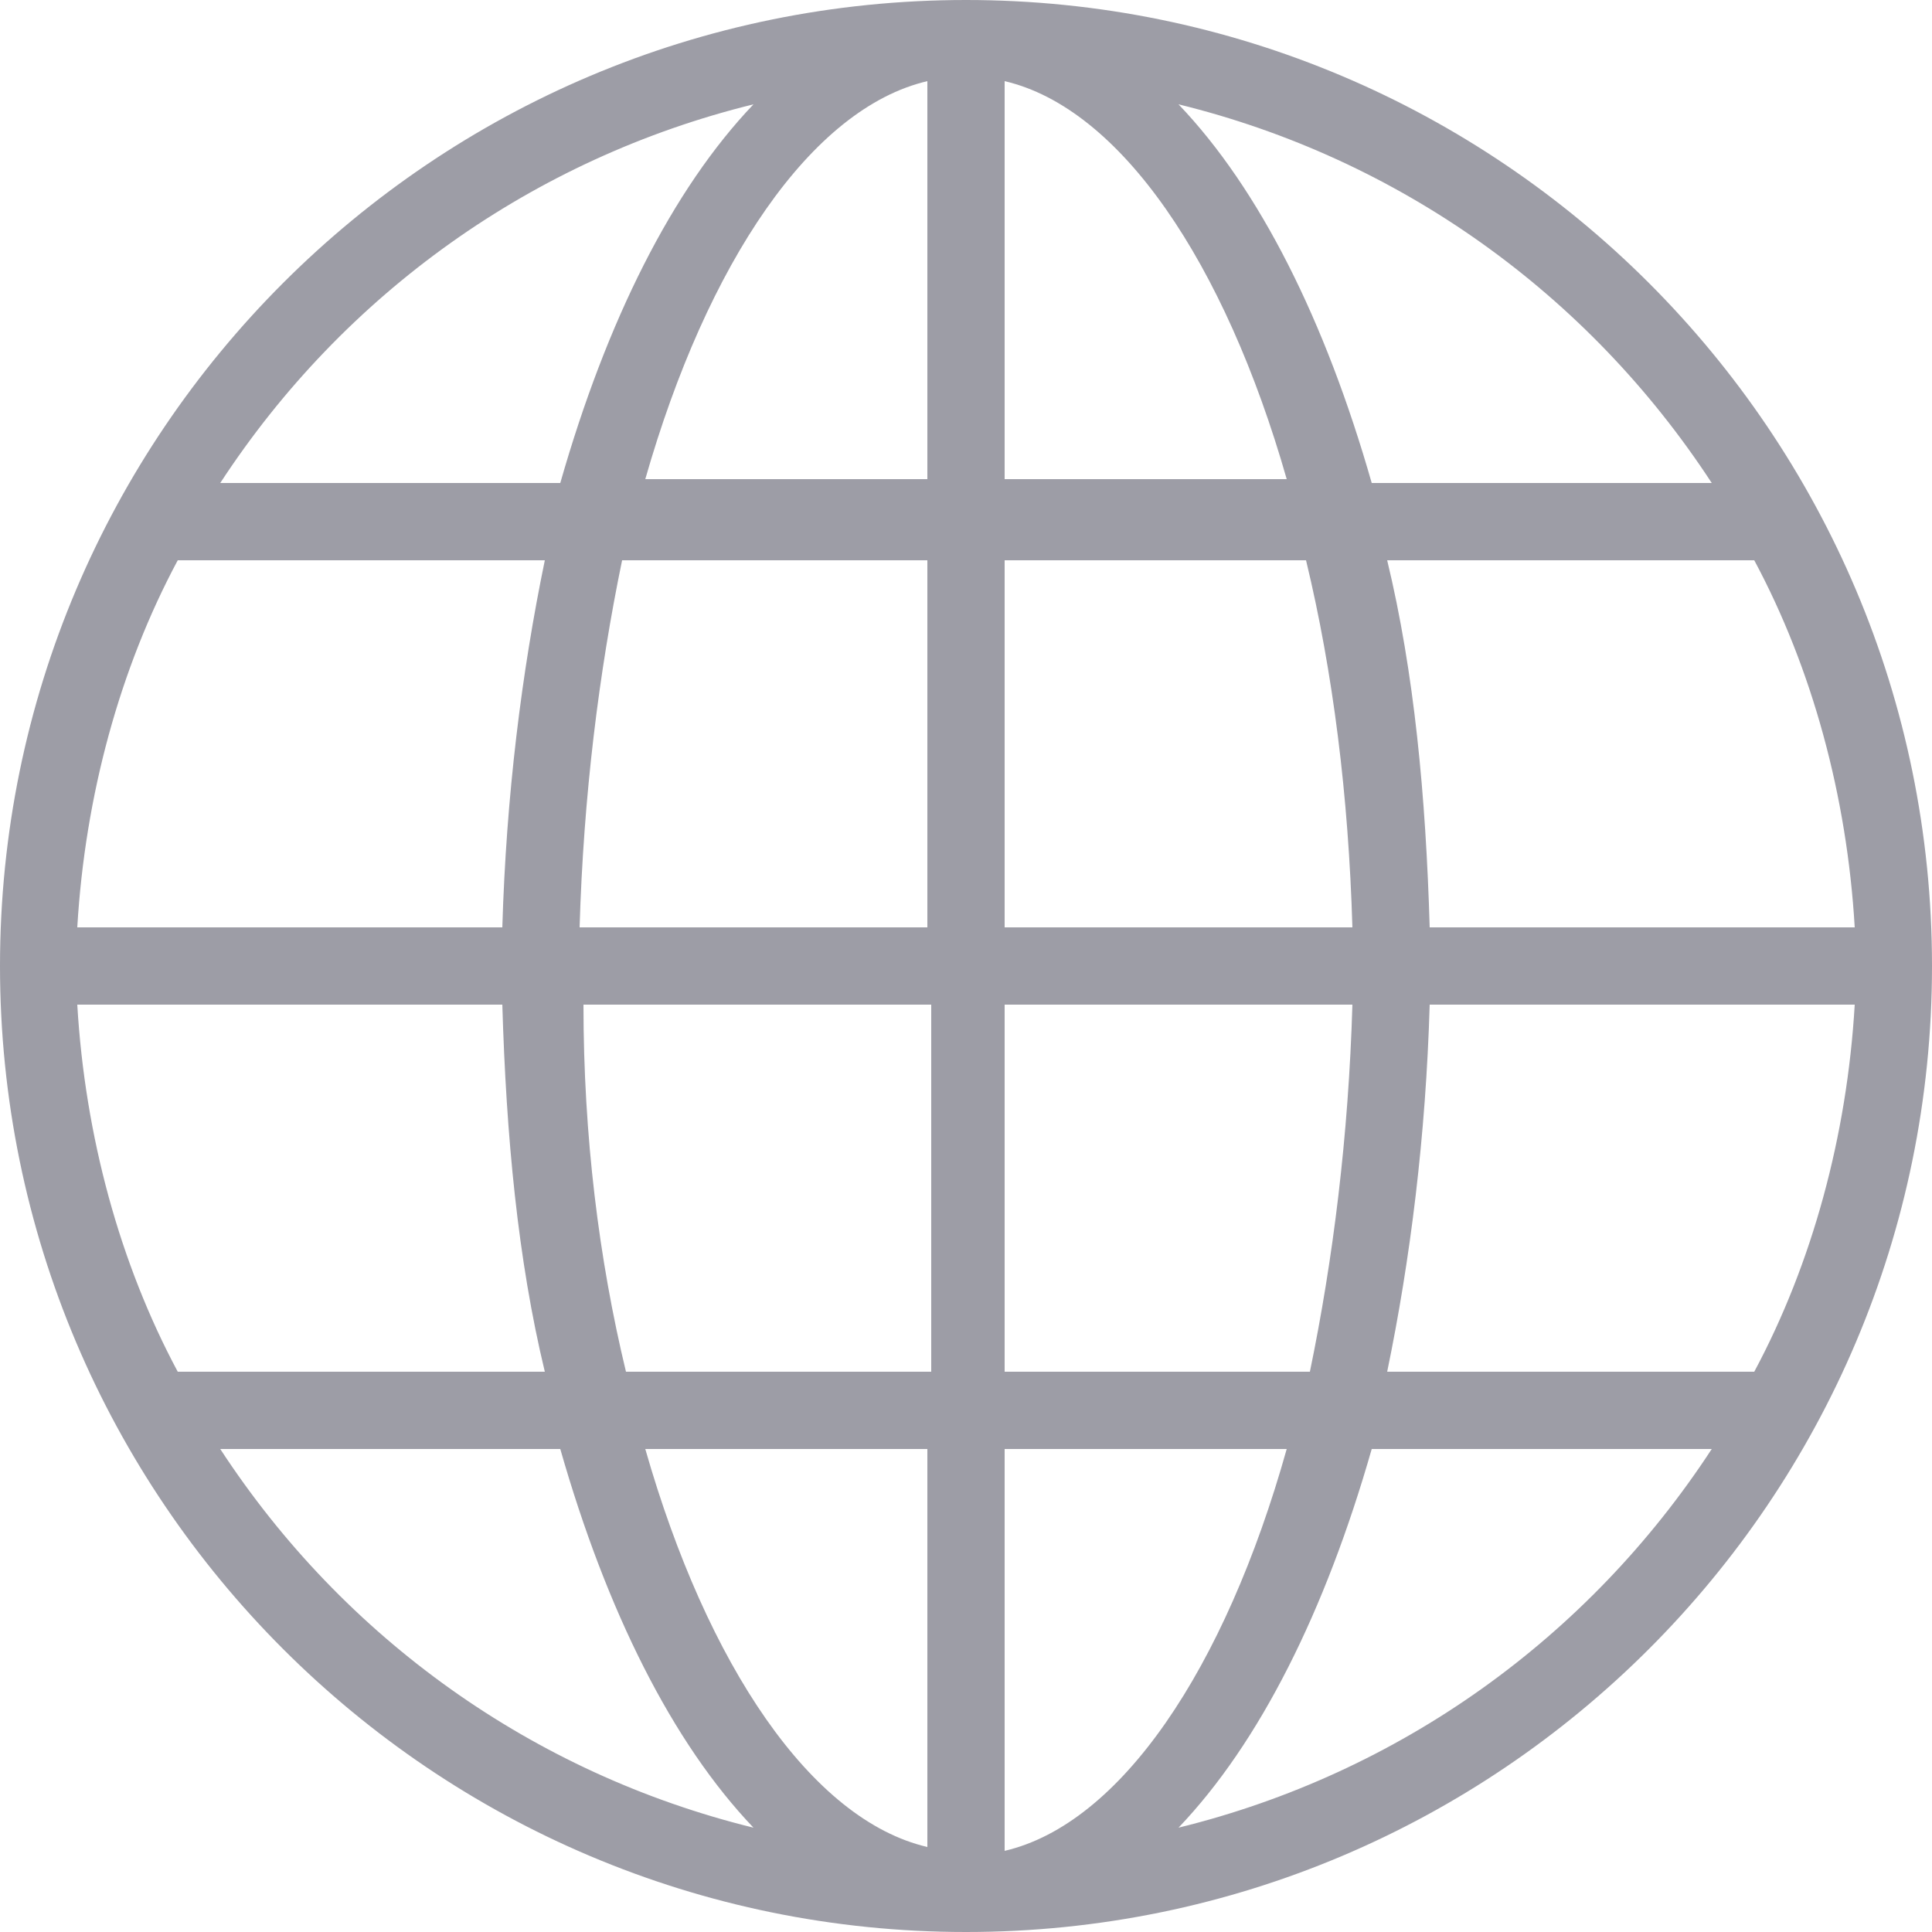 <svg width="18" height="18" viewBox="0 0 18 18" fill="none" xmlns="http://www.w3.org/2000/svg">
<path d="M9 18C13.968 18 18 13.968 18 9C18 4.032 13.968 0 9 0C4.032 0 0 4.032 0 9C0 13.968 4.032 18 9 18ZM2.052 13.5H5.22C5.652 15.012 6.264 16.236 7.02 17.028C4.968 16.524 3.204 15.264 2.052 13.5ZM1.656 5.22H5.076C4.86 6.264 4.716 7.416 4.68 8.64H0.72C0.792 7.416 1.116 6.228 1.656 5.22ZM17.28 8.64H13.32C13.284 7.416 13.176 6.264 12.924 5.22H16.344C16.884 6.228 17.208 7.416 17.28 8.64ZM16.344 12.78H12.924C13.14 11.736 13.284 10.584 13.32 9.36H17.28C17.208 10.584 16.884 11.772 16.344 12.78ZM8.64 13.5V17.208C7.56 16.956 6.588 15.516 6.012 13.5H8.64ZM5.832 12.78C5.58 11.736 5.436 10.584 5.436 9.36H8.676V12.78H5.832ZM9.36 17.244V13.5H11.988C11.412 15.552 10.44 16.992 9.36 17.244ZM9.36 12.78V9.36H12.6C12.564 10.584 12.42 11.736 12.204 12.78H9.36ZM12.6 8.64H9.36V5.22H12.168C12.42 6.264 12.564 7.416 12.6 8.64ZM9.36 4.5V0.756C10.44 1.008 11.412 2.448 11.988 4.464H9.36V4.5ZM8.64 0.756V4.464H6.012C6.588 2.448 7.56 1.008 8.64 0.756ZM8.64 5.22V8.64H5.4C5.436 7.416 5.58 6.264 5.796 5.22H8.64ZM4.68 9.36C4.716 10.584 4.824 11.736 5.076 12.78H1.656C1.116 11.772 0.792 10.584 0.72 9.36H4.68ZM10.98 17.028C11.736 16.236 12.348 15.012 12.78 13.5H15.948C14.796 15.264 13.032 16.524 10.98 17.028ZM15.948 4.5H12.78C12.348 2.988 11.736 1.763 10.98 0.972C13.032 1.475 14.796 2.736 15.948 4.5ZM7.02 0.972C6.264 1.764 5.652 2.988 5.22 4.5H2.052C3.204 2.736 4.968 1.476 7.02 0.972Z" fill="#9D9DA6"/>
</svg>
